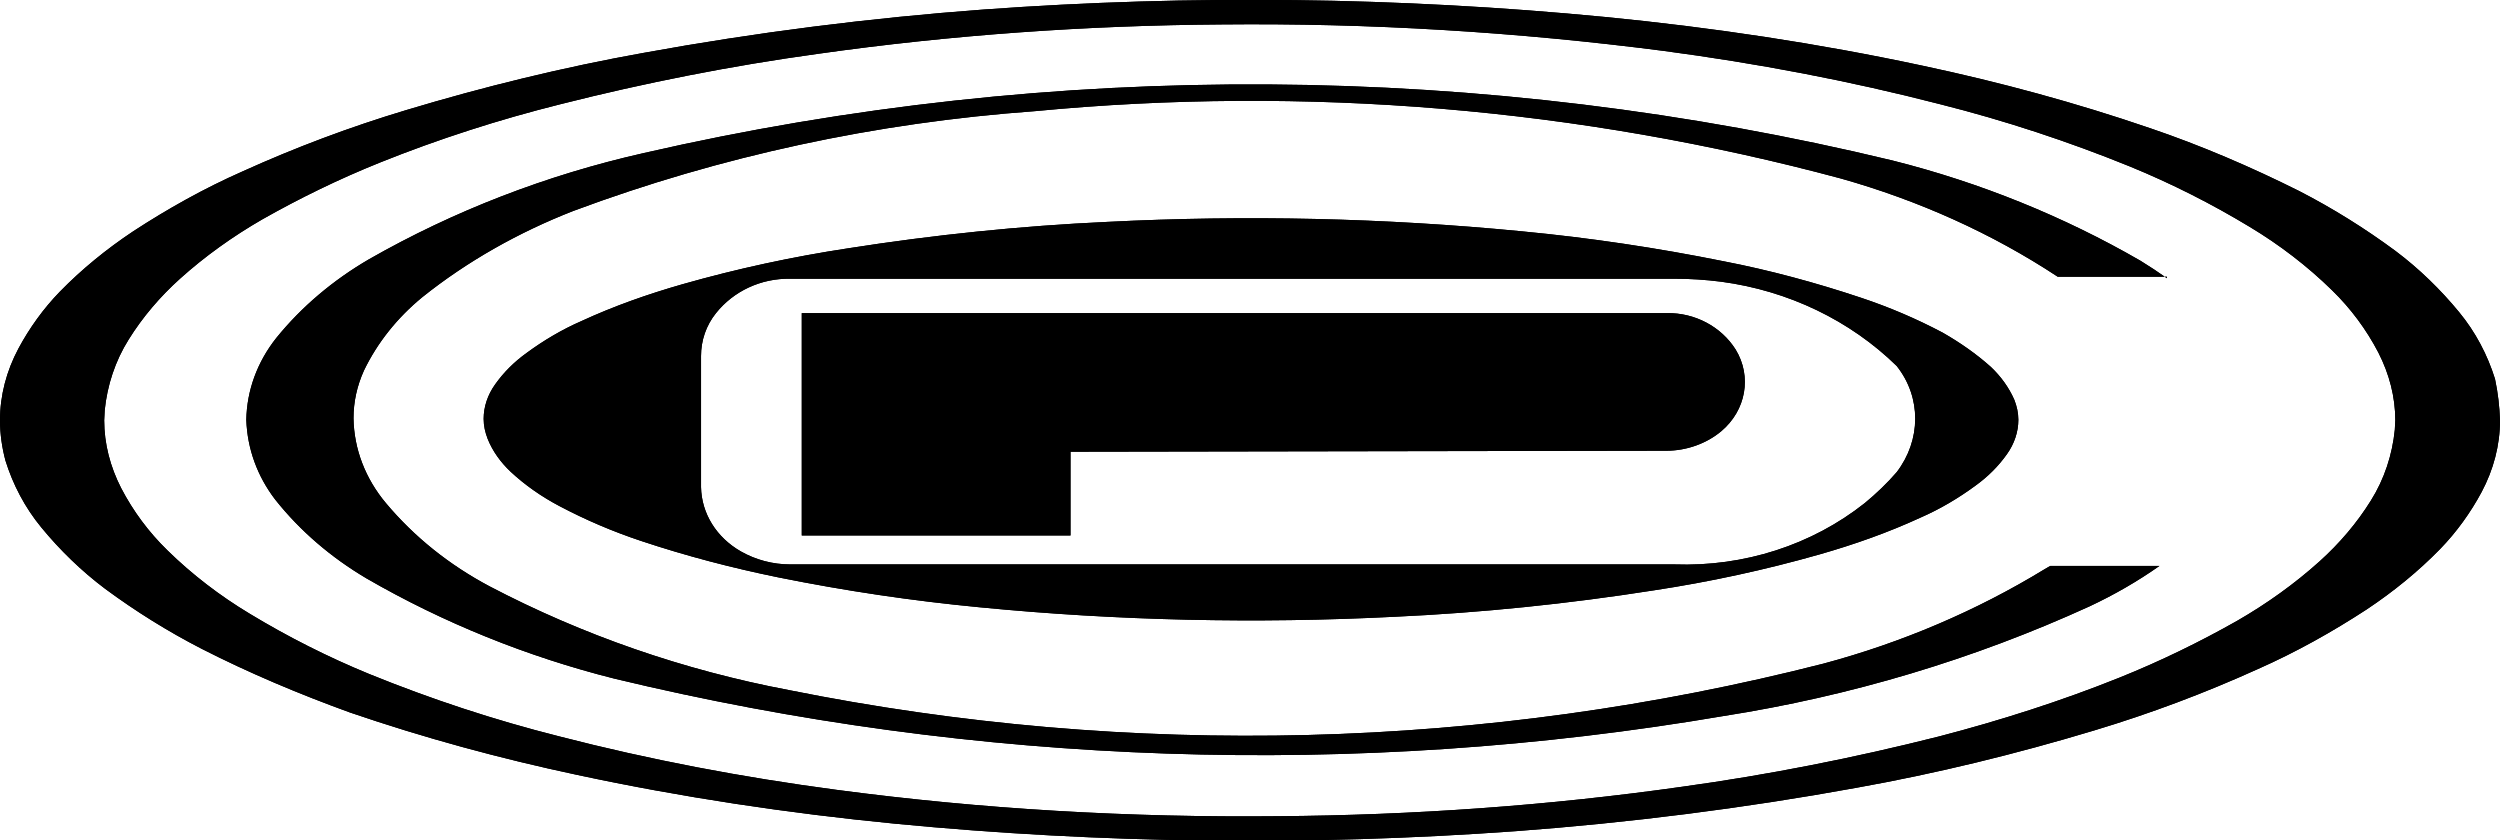 <?xml version="1.0" encoding="utf-8"?>
<!-- Generator: Adobe Illustrator 24.1.3, SVG Export Plug-In . SVG Version: 6.00 Build 0)  -->
<svg version="1.1" id="Layer_1" xmlns="http://www.w3.org/2000/svg" xmlns:xlink="http://www.w3.org/1999/xlink" x="0px" y="0px"
	 viewBox="0 0 501.4 168.5" style="enable-background:new 0 0 501.4 168.5;" xml:space="preserve">
<style type="text/css">
	.BODY{fill-opacity:1;}
	.OUTLINE{stroke-linecap:square;stroke-linejoin:miter;stroke-miterlimit:4;stroke-dasharray:none;stroke-dashoffset:0;stroke-opacity:1;paint-order:stroke fill markers;}
</style>
<g id="Logo">

<g>
<path class="BODY" d="M348.1,70.1c3.3,5.4,2.1,12.2-2.9,16.4c-3,2.5-7,3.9-11,3.9l-119.5,0.2l0,16.8h-53.9l0-44.6l173.5,0
	C339.9,62.7,345.2,65.5,348.1,70.1z M434.6,55.8c-1.7-1.2-3.5-2.4-5.3-3.5c-15.4-8.9-32.2-15.7-49.7-20.1
	c-82-19.8-168.2-20.4-250.5-1.5C109.6,35.1,91,42.3,74,52c-7.2,4.2-13.5,9.5-18.6,15.8c-3.8,4.8-5.9,10.5-6,16.4
	c0.2,5.8,2.2,11.3,5.8,16c5,6.3,11.2,11.6,18.3,15.8c15.4,8.9,32.2,15.7,49.7,20.1c72.6,17.5,148.6,20.1,222.5,7.5
	c25.5-4,50.2-11.4,73.4-22c4.9-2.3,9.6-5,14-8.1h-21.9l-1.2,0.7c-13.6,8.3-28.6,14.7-44.3,18.9c-67.7,17.3-138.9,19.1-207.5,5.3
	c-21.1-4-41.3-11-60-20.8c-8.1-4.3-15.1-9.9-20.8-16.7c-4.1-4.9-6.4-10.8-6.5-17c0-3.3,0.7-6.5,2.1-9.6c2.7-5.6,6.7-10.6,11.7-14.7
	c9-7.2,19.3-13,30.3-17.3c29.5-11,60.7-17.7,92.5-20c54.3-5.2,109.3-0.6,161.7,13.5c15.6,4.4,30.3,11,43.5,19.7v0H434.6z
	 M399.3,73.6c2,1.9,3.6,4.1,4.7,6.6c0.5,1.3,0.8,2.6,0.8,4c0,2.4-0.8,4.8-2.3,6.9c-1.7,2.4-3.8,4.5-6.3,6.3c-3.4,2.5-7.1,4.7-11,6.4
	c-6.5,3-13.3,5.4-20.3,7.4c-10.9,3.1-22,5.5-33.2,7.2c-17.2,2.7-34.6,4.5-52,5.3c-27.7,1.4-55.5,0.8-83.2-1.9
	c-13.6-1.3-27-3.3-40.4-6c-9.3-1.9-18.5-4.3-27.5-7.3c-5.7-1.9-11.1-4.2-16.4-7c-3.6-1.9-6.9-4.2-9.8-6.9c-2-1.9-3.6-4.1-4.6-6.6
	c-0.5-1.3-0.8-2.6-0.8-4c0-2.4,0.8-4.8,2.3-6.9c1.7-2.4,3.8-4.5,6.3-6.3c3.4-2.5,7.1-4.7,11-6.4c6.5-3,13.3-5.4,20.3-7.4
	c10.9-3.1,22-5.5,33.2-7.2c17.2-2.7,34.6-4.5,52-5.3c27.7-1.4,55.5-0.8,83.2,1.9c13.6,1.3,27,3.3,40.4,6c9.3,1.8,18.5,4.3,27.5,7.3
	c5.7,1.9,11.1,4.2,16.4,7C393.1,68.7,396.4,71,399.3,73.6z M380.4,73.4c-9.3-9.1-21.7-15.1-35.2-16.9c-3.1-0.4-6.3-0.6-9.4-0.6
	H158.5c-5.9-0.1-11.4,2.5-14.9,6.9c-2,2.5-3,5.5-3,8.6v26.3c0.1,5.3,3.1,10.1,8,12.9c3,1.7,6.4,2.6,9.9,2.6l177.3,0
	c14,0.5,27.6-3.9,38.2-12.3c2.3-1.9,4.5-4,6.4-6.2C385.3,88.3,385.4,79.7,380.4,73.4z M501.4,84.3c0,5-1.3,9.9-3.7,14.4
	c-2.2,4.1-5,8-8.3,11.4c-4.4,4.5-9.3,8.5-14.7,12.1c-6.9,4.5-14.2,8.6-21.9,12c-10.6,4.8-21.5,8.9-32.8,12.3
	c-15.6,4.7-31.5,8.6-47.7,11.5c-22.5,4.1-45.4,7-68.3,8.7c-41.5,3-83.1,2.5-124.5-1.5c-21.5-2.1-42.8-5.3-63.8-9.8
	c-15.5-3.3-30.6-7.4-45.5-12.5C60,139.2,50,135,40.4,130.1c-6.8-3.5-13.2-7.5-19.3-12c-4.8-3.6-9.1-7.8-12.8-12.3
	c-3.3-4-5.7-8.6-7.2-13.4C0.4,89.8,0,87,0,84.3c0-5,1.3-9.9,3.7-14.4c2.2-4.1,5-8,8.3-11.4c4.4-4.5,9.3-8.5,14.7-12.1
	c6.9-4.5,14.2-8.6,21.9-12c10.6-4.8,21.5-8.9,32.8-12.3c15.6-4.7,31.5-8.6,47.7-11.5c22.5-4.1,45.3-7,68.3-8.7
	c41.5-3,83.1-2.5,124.5,1.5c21.5,2.1,42.8,5.3,63.8,9.8c15.5,3.3,30.6,7.4,45.5,12.5c10.3,3.5,20.3,7.8,29.9,12.6
	c6.8,3.5,13.2,7.5,19.3,12c4.8,3.6,9.1,7.8,12.8,12.3c3.3,4,5.7,8.6,7.2,13.4C501,78.8,501.3,81.5,501.4,84.3z M480.4,84.3
	c0-4.7-1.2-9.3-3.4-13.6c-2.4-4.6-5.5-8.8-9.3-12.5c-4.9-4.8-10.5-9.1-16.5-12.7c-7.6-4.6-15.7-8.7-24-12.1
	c-12.3-5-25-9.2-38.1-12.5c-18.2-4.7-36.7-8.2-55.5-10.7c-29.4-3.8-59-5.6-88.6-5.3c-27.1,0.2-54.2,2.1-81,5.9
	c-17.4,2.4-34.6,5.8-51.6,10.1C100,24,87.9,27.9,76.2,32.6c-8.2,3.3-16,7.1-23.6,11.4c-5.9,3.4-11.5,7.4-16.5,11.9
	c-4,3.6-7.5,7.7-10.3,12.2c-2.7,4.3-4.3,9.2-4.8,14.2c0,0.7-0.1,1.4-0.1,2c0,4.7,1.2,9.3,3.4,13.6c2.4,4.6,5.5,8.8,9.3,12.5
	c4.9,4.8,10.5,9.1,16.5,12.7c7.6,4.6,15.7,8.7,24,12.1c12.3,5,25,9.2,38.1,12.5c18.2,4.7,36.7,8.2,55.5,10.7
	c29.3,3.9,59,5.6,88.6,5.3c27.1-0.2,54.2-2.1,81-5.9c17.4-2.4,34.6-5.8,51.6-10.1c12.3-3.2,24.5-7.1,36.2-11.8
	c8.2-3.3,16-7.1,23.6-11.4c5.9-3.4,11.5-7.4,16.5-11.9c4-3.6,7.5-7.7,10.3-12.2c2.7-4.3,4.3-9.2,4.8-14.2
	C480.3,85.6,480.4,84.9,480.4,84.3z"/>
</g>

<g>
<path class="OUTLINE" d="M348.1,70.1c3.3,5.4,2.1,12.2-2.9,16.4c-3,2.5-7,3.9-11,3.9l-119.5,0.2l0,16.8h-53.9l0-44.6l173.5,0
	C339.9,62.7,345.2,65.5,348.1,70.1z M434.6,55.8c-1.7-1.2-3.5-2.4-5.3-3.5c-15.4-8.9-32.2-15.7-49.7-20.1
	c-82-19.8-168.2-20.4-250.5-1.5C109.6,35.1,91,42.3,74,52c-7.2,4.2-13.5,9.5-18.6,15.8c-3.8,4.8-5.9,10.5-6,16.4
	c0.2,5.8,2.2,11.3,5.8,16c5,6.3,11.2,11.6,18.3,15.8c15.4,8.9,32.2,15.7,49.7,20.1c72.6,17.5,148.6,20.1,222.5,7.5
	c25.5-4,50.2-11.4,73.4-22c4.9-2.3,9.6-5,14-8.1h-21.9l-1.2,0.7c-13.6,8.3-28.6,14.7-44.3,18.9c-67.7,17.3-138.9,19.1-207.5,5.3
	c-21.1-4-41.3-11-60-20.8c-8.1-4.3-15.1-9.9-20.8-16.7c-4.1-4.9-6.4-10.8-6.5-17c0-3.3,0.7-6.5,2.1-9.6c2.7-5.6,6.7-10.6,11.7-14.7
	c9-7.2,19.3-13,30.3-17.3c29.5-11,60.7-17.7,92.5-20c54.3-5.2,109.3-0.6,161.7,13.5c15.6,4.4,30.3,11,43.5,19.7v0H434.6z
	 M399.3,73.6c2,1.9,3.6,4.1,4.7,6.6c0.5,1.3,0.8,2.6,0.8,4c0,2.4-0.8,4.8-2.3,6.9c-1.7,2.4-3.8,4.5-6.3,6.3c-3.4,2.5-7.1,4.7-11,6.4
	c-6.5,3-13.3,5.4-20.3,7.4c-10.9,3.1-22,5.5-33.2,7.2c-17.2,2.7-34.6,4.5-52,5.3c-27.7,1.4-55.5,0.8-83.2-1.9
	c-13.6-1.3-27-3.3-40.4-6c-9.3-1.9-18.5-4.3-27.5-7.3c-5.7-1.9-11.1-4.2-16.4-7c-3.6-1.9-6.9-4.2-9.8-6.9c-2-1.9-3.6-4.1-4.6-6.6
	c-0.5-1.3-0.8-2.6-0.8-4c0-2.4,0.8-4.8,2.3-6.9c1.7-2.4,3.8-4.5,6.3-6.3c3.4-2.5,7.1-4.7,11-6.4c6.5-3,13.3-5.4,20.3-7.4
	c10.9-3.1,22-5.5,33.2-7.2c17.2-2.7,34.6-4.5,52-5.3c27.7-1.4,55.5-0.8,83.2,1.9c13.6,1.3,27,3.3,40.4,6c9.3,1.8,18.5,4.3,27.5,7.3
	c5.7,1.9,11.1,4.2,16.4,7C393.1,68.7,396.4,71,399.3,73.6z M380.4,73.4c-9.3-9.1-21.7-15.1-35.2-16.9c-3.1-0.4-6.3-0.6-9.4-0.6
	H158.5c-5.9-0.1-11.4,2.5-14.9,6.9c-2,2.5-3,5.5-3,8.6v26.3c0.1,5.3,3.1,10.1,8,12.9c3,1.7,6.4,2.6,9.9,2.6l177.3,0
	c14,0.5,27.6-3.9,38.2-12.3c2.3-1.9,4.5-4,6.4-6.2C385.3,88.3,385.4,79.7,380.4,73.4z M501.4,84.3c0,5-1.3,9.9-3.7,14.4
	c-2.2,4.1-5,8-8.3,11.4c-4.4,4.5-9.3,8.5-14.7,12.1c-6.9,4.5-14.2,8.6-21.9,12c-10.6,4.8-21.5,8.9-32.8,12.3
	c-15.6,4.7-31.5,8.6-47.7,11.5c-22.5,4.1-45.4,7-68.3,8.7c-41.5,3-83.1,2.5-124.5-1.5c-21.5-2.1-42.8-5.3-63.8-9.8
	c-15.5-3.3-30.6-7.4-45.5-12.5C60,139.2,50,135,40.4,130.1c-6.8-3.5-13.2-7.5-19.3-12c-4.8-3.6-9.1-7.8-12.8-12.3
	c-3.3-4-5.7-8.6-7.2-13.4C0.4,89.8,0,87,0,84.3c0-5,1.3-9.9,3.7-14.4c2.2-4.1,5-8,8.3-11.4c4.4-4.5,9.3-8.5,14.7-12.1
	c6.9-4.5,14.2-8.6,21.9-12c10.6-4.8,21.5-8.9,32.8-12.3c15.6-4.7,31.5-8.6,47.7-11.5c22.5-4.1,45.3-7,68.3-8.7
	c41.5-3,83.1-2.5,124.5,1.5c21.5,2.1,42.8,5.3,63.8,9.8c15.5,3.3,30.6,7.4,45.5,12.5c10.3,3.5,20.3,7.8,29.9,12.6
	c6.8,3.5,13.2,7.5,19.3,12c4.8,3.6,9.1,7.8,12.8,12.3c3.3,4,5.7,8.6,7.2,13.4C501,78.8,501.3,81.5,501.4,84.3z M480.4,84.3
	c0-4.7-1.2-9.3-3.4-13.6c-2.4-4.6-5.5-8.8-9.3-12.5c-4.9-4.8-10.5-9.1-16.5-12.7c-7.6-4.6-15.7-8.7-24-12.1
	c-12.3-5-25-9.2-38.1-12.5c-18.2-4.7-36.7-8.2-55.5-10.7c-29.4-3.8-59-5.6-88.6-5.3c-27.1,0.2-54.2,2.1-81,5.9
	c-17.4,2.4-34.6,5.8-51.6,10.1C100,24,87.9,27.9,76.2,32.6c-8.2,3.3-16,7.1-23.6,11.4c-5.9,3.4-11.5,7.4-16.5,11.9
	c-4,3.6-7.5,7.7-10.3,12.2c-2.7,4.3-4.3,9.2-4.8,14.2c0,0.7-0.1,1.4-0.1,2c0,4.7,1.2,9.3,3.4,13.6c2.4,4.6,5.5,8.8,9.3,12.5
	c4.9,4.8,10.5,9.1,16.5,12.7c7.6,4.6,15.7,8.7,24,12.1c12.3,5,25,9.2,38.1,12.5c18.2,4.7,36.7,8.2,55.5,10.7
	c29.3,3.9,59,5.6,88.6,5.3c27.1-0.2,54.2-2.1,81-5.9c17.4-2.4,34.6-5.8,51.6-10.1c12.3-3.2,24.5-7.1,36.2-11.8
	c8.2-3.3,16-7.1,23.6-11.4c5.9-3.4,11.5-7.4,16.5-11.9c4-3.6,7.5-7.7,10.3-12.2c2.7-4.3,4.3-9.2,4.8-14.2
	C480.3,85.6,480.4,84.9,480.4,84.3z"/>
</g>

</g>
</svg>
